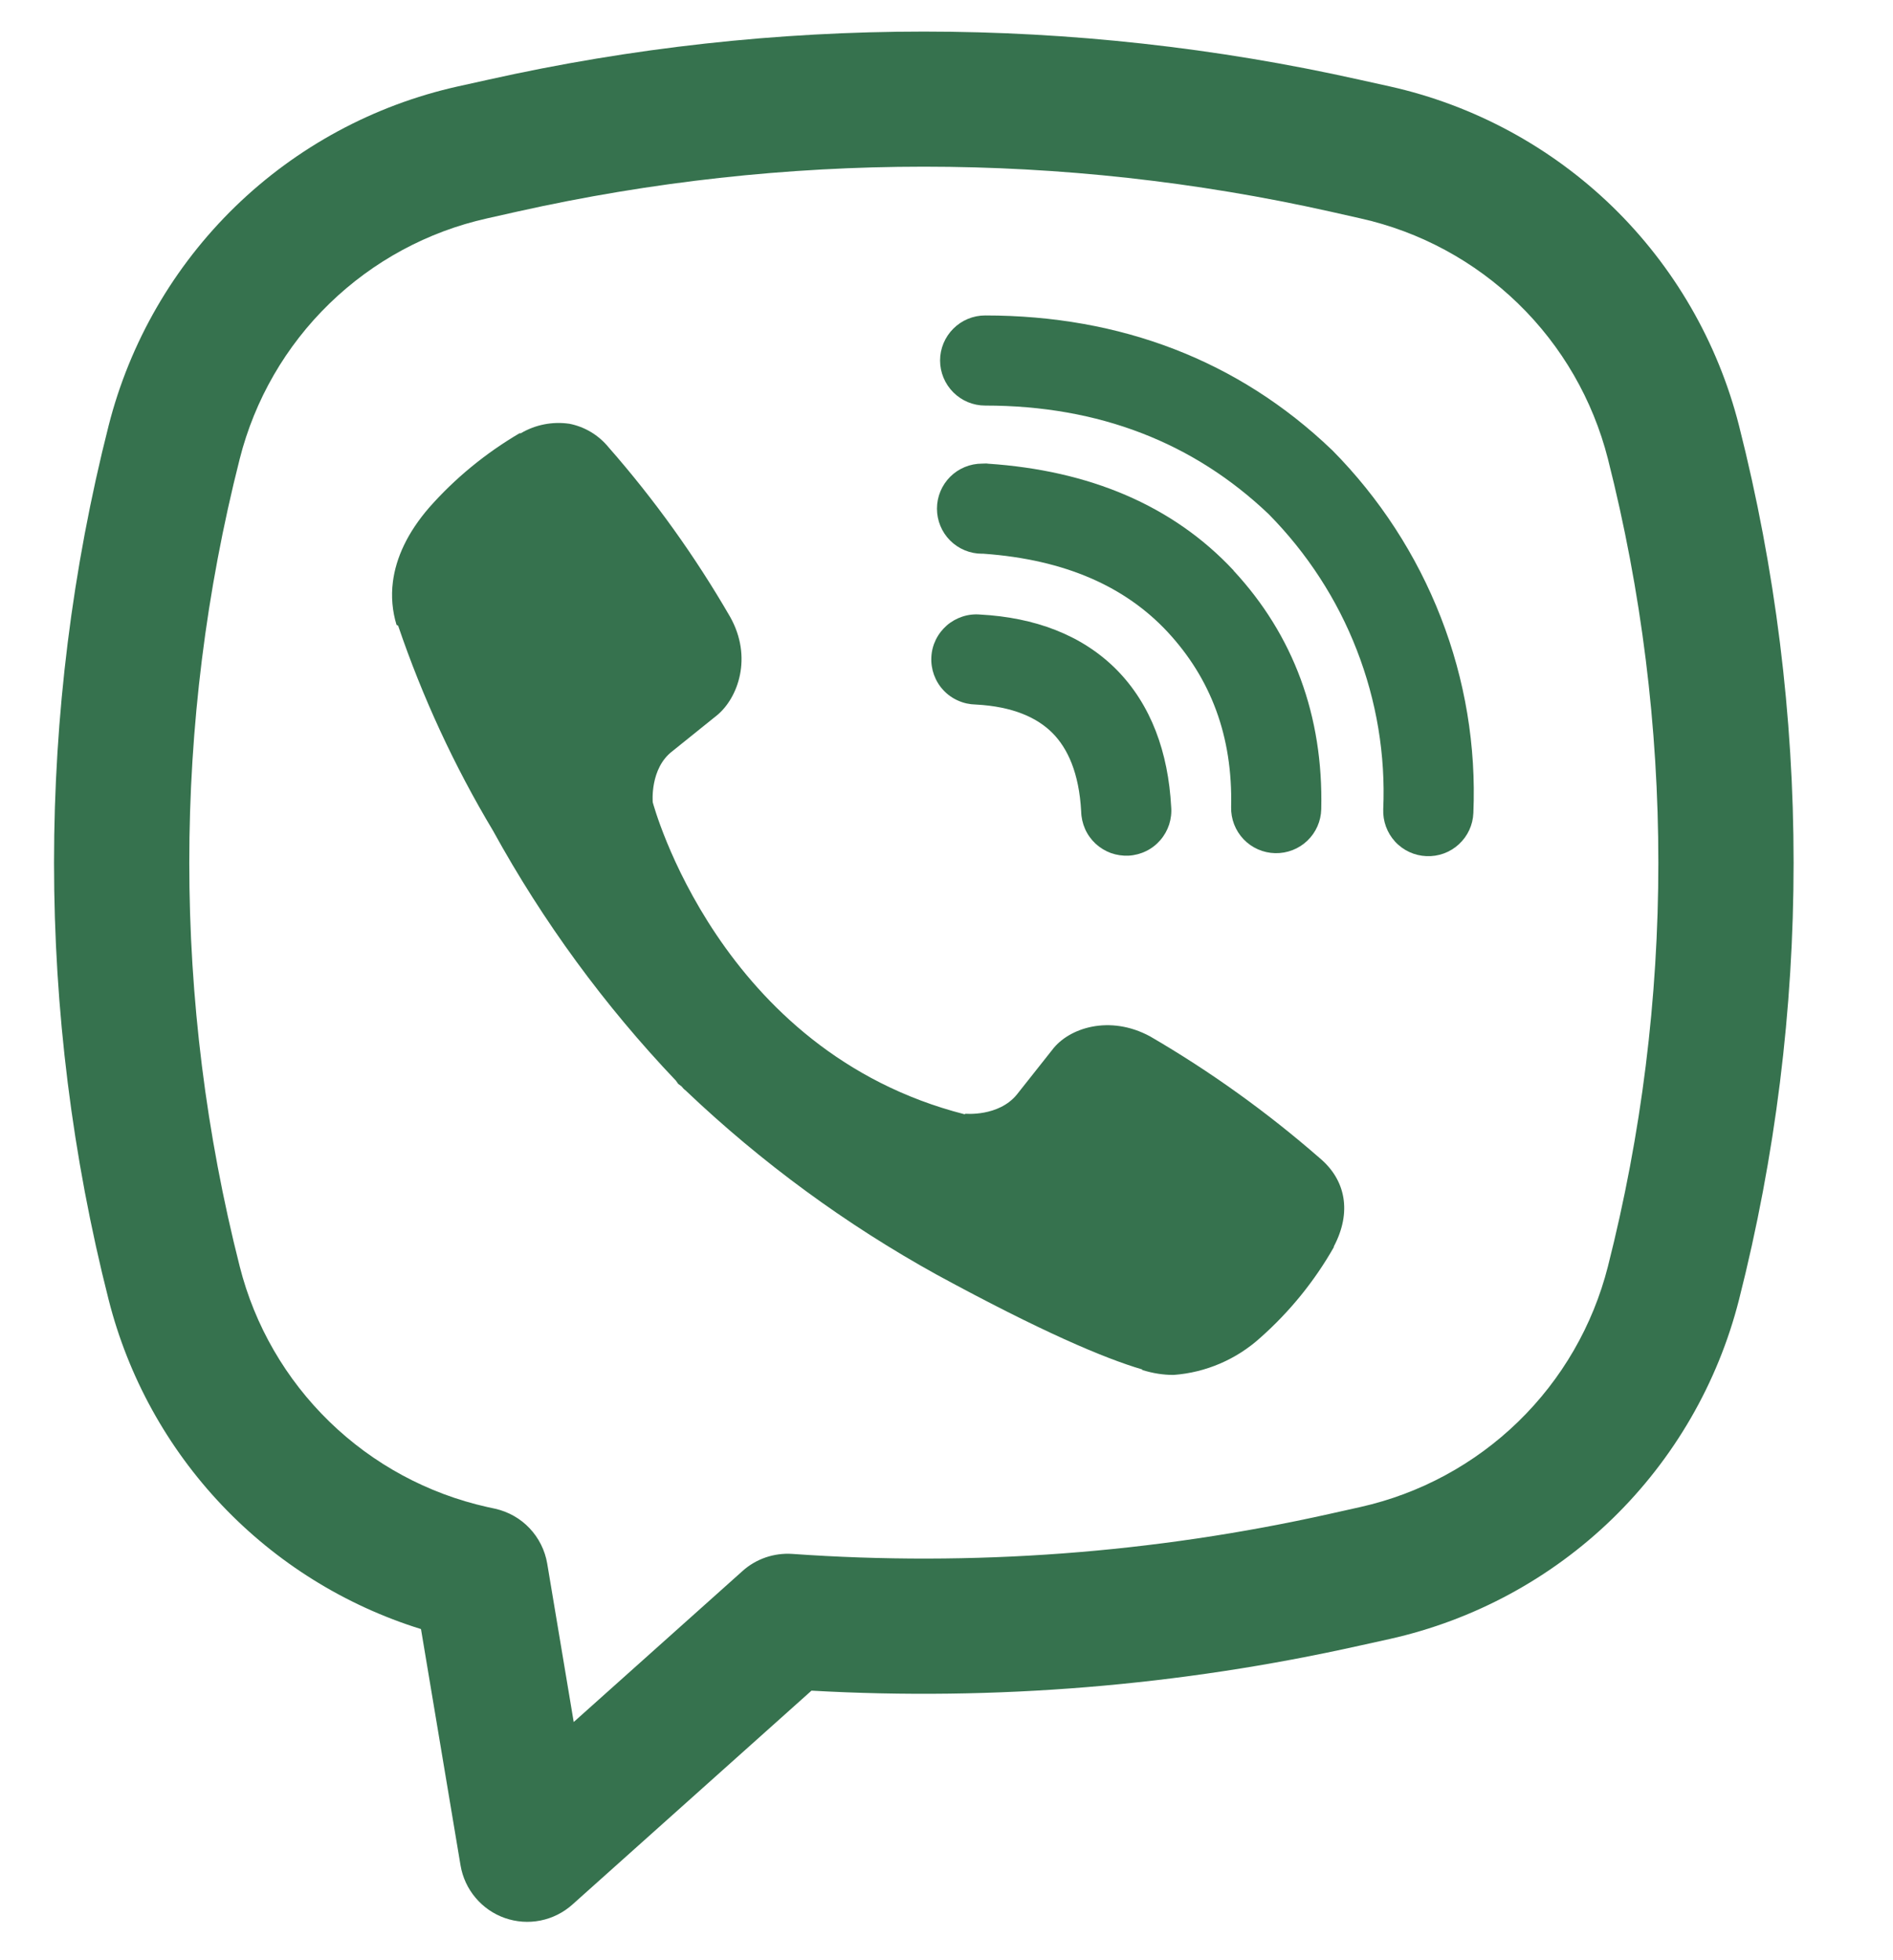 <svg width="28" height="29" viewBox="0 0 28 29" fill="none" xmlns="http://www.w3.org/2000/svg">
<g clip-path="url(#clip0_378_11587)">
<path d="M8.419 6.269C8.171 6.233 7.918 6.283 7.703 6.41H7.684C7.184 6.704 6.733 7.073 6.349 7.508C6.029 7.877 5.856 8.251 5.811 8.611C5.784 8.824 5.803 9.04 5.865 9.244L5.889 9.257C6.249 10.315 6.719 11.332 7.292 12.289C8.031 13.634 8.941 14.877 9.999 15.989L10.031 16.035L10.081 16.072L10.112 16.108L10.149 16.14C11.265 17.201 12.511 18.115 13.859 18.86C15.399 19.698 16.333 20.095 16.895 20.26V20.268C17.059 20.319 17.208 20.341 17.359 20.341C17.837 20.306 18.289 20.111 18.644 19.789C19.077 19.405 19.444 18.953 19.729 18.451V18.441C19.997 17.934 19.907 17.457 19.52 17.133C18.743 16.455 17.904 15.852 17.012 15.333C16.415 15.009 15.808 15.205 15.563 15.533L15.039 16.195C14.769 16.523 14.281 16.477 14.281 16.477L14.268 16.485C10.627 15.556 9.655 11.869 9.655 11.869C9.655 11.869 9.609 11.368 9.947 11.112L10.603 10.584C10.917 10.328 11.136 9.723 10.799 9.125C10.283 8.233 9.682 7.393 9.003 6.619C8.854 6.436 8.647 6.312 8.416 6.268L8.419 6.269ZM14.572 4.667C14.395 4.667 14.226 4.737 14.101 4.862C13.976 4.987 13.905 5.156 13.905 5.333C13.905 5.51 13.976 5.68 14.101 5.805C14.226 5.93 14.395 6 14.572 6C16.257 6 17.657 6.551 18.765 7.606C19.335 8.184 19.779 8.868 20.069 9.617C20.361 10.368 20.495 11.169 20.46 11.972C20.453 12.149 20.516 12.321 20.635 12.451C20.755 12.582 20.922 12.659 21.099 12.666C21.275 12.674 21.448 12.611 21.578 12.491C21.709 12.371 21.786 12.205 21.793 12.028C21.835 11.04 21.671 10.055 21.312 9.134C20.952 8.209 20.405 7.368 19.707 6.662L19.693 6.649C18.319 5.336 16.58 4.667 14.572 4.667Z" fill="#36724E"/>
<path d="M14.526 6.859C14.349 6.859 14.179 6.929 14.054 7.054C13.929 7.179 13.859 7.349 13.859 7.525C13.859 7.702 13.929 7.872 14.054 7.997C14.179 8.122 14.349 8.192 14.526 8.192H14.548C15.764 8.279 16.65 8.684 17.27 9.349C17.906 10.035 18.235 10.887 18.21 11.94C18.206 12.117 18.272 12.288 18.394 12.416C18.516 12.544 18.684 12.618 18.861 12.622C19.038 12.626 19.209 12.56 19.337 12.438C19.465 12.316 19.539 12.148 19.543 11.971C19.575 10.588 19.13 9.395 18.247 8.443V8.44C17.344 7.472 16.106 6.96 14.615 6.86L14.592 6.857L14.526 6.859Z" fill="#36724E"/>
<path d="M14.5 9.092C14.411 9.084 14.321 9.094 14.236 9.122C14.151 9.15 14.072 9.194 14.004 9.253C13.937 9.312 13.882 9.383 13.842 9.464C13.803 9.544 13.78 9.632 13.776 9.721C13.771 9.811 13.785 9.9 13.815 9.984C13.846 10.069 13.893 10.146 13.954 10.211C14.015 10.277 14.089 10.329 14.171 10.365C14.253 10.402 14.341 10.421 14.431 10.423C14.988 10.452 15.344 10.62 15.568 10.845C15.793 11.072 15.961 11.436 15.992 12.005C15.994 12.095 16.014 12.183 16.05 12.265C16.086 12.346 16.139 12.42 16.204 12.481C16.27 12.542 16.347 12.589 16.431 12.62C16.515 12.65 16.605 12.663 16.694 12.659C16.783 12.654 16.871 12.631 16.951 12.592C17.032 12.553 17.103 12.498 17.162 12.43C17.221 12.362 17.265 12.284 17.293 12.199C17.32 12.114 17.331 12.024 17.323 11.935C17.28 11.135 17.029 10.428 16.516 9.908C16 9.388 15.297 9.135 14.5 9.092Z" fill="#36724E"/>
<path fill-rule="evenodd" clip-rule="evenodd" d="M7.222 1.179C11.464 0.23 15.864 0.23 20.107 1.179L20.559 1.279C21.799 1.556 22.938 2.172 23.85 3.057C24.761 3.943 25.409 5.064 25.722 6.296C26.799 10.54 26.799 14.985 25.722 19.229C25.409 20.461 24.761 21.582 23.85 22.468C22.938 23.354 21.799 23.969 20.559 24.247L20.106 24.347C17.448 24.941 14.722 25.165 12.003 25.012L8.466 28.177C8.332 28.297 8.169 28.378 7.994 28.413C7.818 28.448 7.637 28.435 7.468 28.376C7.299 28.317 7.149 28.213 7.034 28.076C6.918 27.939 6.842 27.774 6.812 27.597L6.227 24.101C5.105 23.752 4.091 23.121 3.282 22.268C2.473 21.415 1.896 20.369 1.607 19.229C0.53 14.985 0.53 10.54 1.607 6.296C1.92 5.064 2.568 3.943 3.479 3.057C4.39 2.172 5.529 1.556 6.77 1.279L7.222 1.179ZM19.671 3.129C15.715 2.245 11.613 2.245 7.658 3.129L7.204 3.231C6.325 3.427 5.518 3.864 4.872 4.492C4.226 5.12 3.767 5.915 3.546 6.788C2.551 10.709 2.551 14.816 3.546 18.737C3.767 19.611 4.227 20.405 4.873 21.033C5.519 21.661 6.326 22.098 7.206 22.295L7.326 22.321C7.52 22.365 7.697 22.465 7.833 22.609C7.97 22.754 8.061 22.936 8.094 23.132L8.486 25.476L10.982 23.243C11.081 23.153 11.198 23.085 11.325 23.041C11.451 22.998 11.585 22.98 11.719 22.989C14.384 23.178 17.063 22.979 19.671 22.396L20.123 22.295C21.002 22.098 21.81 21.661 22.456 21.033C23.102 20.405 23.561 19.611 23.783 18.737C24.778 14.817 24.778 10.709 23.783 6.788C23.561 5.915 23.102 5.12 22.456 4.492C21.81 3.864 21.002 3.427 20.123 3.231L19.671 3.129Z" fill="#36724E"/>
</g>
<defs>
<clipPath id="clip0_378_11587">
<rect width="27" height="29" fill="white" transform="translate(0.533)"/>
</clipPath>
</defs>
</svg>
